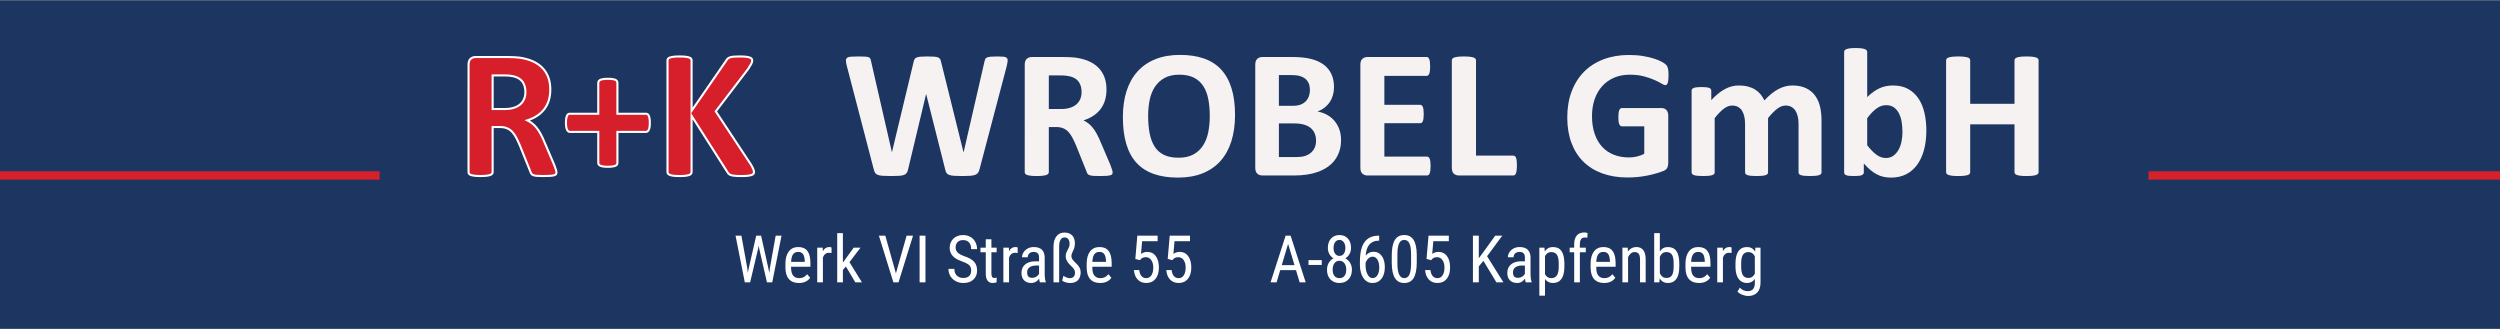 <?xml version="1.0" encoding="utf-8"?>
<!-- Generator: Adobe Illustrator 26.0.0, SVG Export Plug-In . SVG Version: 6.00 Build 0)  -->
<svg version="1.1" id="Ebene_1" xmlns="http://www.w3.org/2000/svg" xmlns:xlink="http://www.w3.org/1999/xlink" x="0px" y="0px"
	 viewBox="0 0 600 79" enable-background="new 0 0 600 79" xml:space="preserve">
<rect x="0" y="0" width="600" height="79" fill="#808080" stroke="none"/>
<rect y="0.12" fill="#1C3661" width="600" height="78.76"/>
<g>
	<path fill="#D61F2A" stroke="#FFFFFF" stroke-width="0.5" stroke-miterlimit="10" d="M133.546,41.369
		c0,0.161-0.029,0.297-0.088,0.406c-0.059,0.11-0.198,0.202-0.417,0.274c-0.22,0.073-0.542,0.125-0.967,0.154
		s-1.003,0.044-1.736,0.044c-0.615,0-1.106-0.015-1.472-0.044s-0.656-0.084-0.868-0.165c-0.212-0.08-0.362-0.183-0.45-0.308
		c-0.088-0.124-0.161-0.274-0.22-0.45l-2.549-6.35c-0.308-0.718-0.608-1.355-0.901-1.912s-0.619-1.021-0.978-1.396
		c-0.359-0.373-0.772-0.655-1.241-0.846s-1.011-0.286-1.626-0.286h-1.802v10.833c0,0.146-0.048,0.278-0.143,0.396
		c-0.096,0.117-0.253,0.213-0.473,0.286s-0.513,0.131-0.879,0.176c-0.366,0.043-0.835,0.065-1.406,0.065
		c-0.557,0-1.021-0.022-1.396-0.065c-0.373-0.045-0.67-0.103-0.89-0.176s-0.374-0.169-0.461-0.286s-0.132-0.249-0.132-0.396V15.507
		c0-0.645,0.165-1.11,0.495-1.395c0.329-0.286,0.736-0.429,1.219-0.429h7.361c0.747,0,1.362,0.015,1.846,0.044
		s0.923,0.066,1.318,0.11c1.143,0.161,2.171,0.439,3.087,0.835s1.692,0.912,2.329,1.549c0.638,0.637,1.125,1.392,1.461,2.263
		c0.337,0.872,0.505,1.872,0.505,3c0,0.952-0.121,1.82-0.362,2.604c-0.242,0.784-0.597,1.483-1.066,2.098s-1.047,1.15-1.736,1.604
		s-1.472,0.82-2.351,1.099c0.425,0.205,0.824,0.454,1.198,0.747c0.373,0.293,0.725,0.648,1.055,1.065
		c0.329,0.418,0.641,0.894,0.934,1.429s0.579,1.139,0.857,1.812l2.395,5.603c0.22,0.556,0.366,0.963,0.439,1.219
		C133.51,41.021,133.546,41.223,133.546,41.369z M126.098,22.077c0-0.938-0.212-1.729-0.637-2.373s-1.121-1.099-2.087-1.362
		c-0.293-0.073-0.626-0.132-1-0.176c-0.373-0.044-0.89-0.066-1.549-0.066h-2.593v8.064h2.944c0.82,0,1.538-0.099,2.153-0.297
		c0.615-0.197,1.128-0.476,1.538-0.835c0.41-0.358,0.718-0.787,0.923-1.285S126.098,22.692,126.098,22.077z"/>
	<path fill="#D61F2A" stroke="#FFFFFF" stroke-width="0.5" stroke-miterlimit="10" d="M155.958,29.482
		c0,0.41-0.022,0.754-0.066,1.033s-0.11,0.502-0.198,0.67c-0.088,0.169-0.19,0.29-0.308,0.363s-0.242,0.11-0.374,0.11h-6.833v7.449
		c0,0.146-0.037,0.275-0.11,0.384c-0.073,0.11-0.198,0.206-0.374,0.286s-0.41,0.143-0.703,0.187s-0.659,0.066-1.099,0.066
		s-0.806-0.022-1.099-0.066s-0.527-0.106-0.703-0.187s-0.304-0.176-0.385-0.286c-0.081-0.109-0.121-0.238-0.121-0.384v-7.449h-6.812
		c-0.132,0-0.252-0.037-0.363-0.11c-0.109-0.073-0.208-0.194-0.296-0.363c-0.088-0.168-0.158-0.392-0.208-0.67
		c-0.052-0.278-0.077-0.623-0.077-1.033c0-0.396,0.022-0.736,0.066-1.022c0.044-0.285,0.106-0.512,0.187-0.681
		c0.08-0.168,0.172-0.29,0.274-0.363s0.22-0.11,0.352-0.11h6.877V19.88c0-0.146,0.04-0.282,0.121-0.406s0.209-0.227,0.385-0.308
		s0.41-0.143,0.703-0.187s0.659-0.066,1.099-0.066s0.806,0.022,1.099,0.066s0.527,0.106,0.703,0.187s0.3,0.183,0.374,0.308
		s0.11,0.26,0.11,0.406v7.427h6.899c0.117,0,0.23,0.037,0.341,0.11c0.109,0.073,0.205,0.194,0.285,0.363s0.143,0.396,0.187,0.681
		C155.937,28.746,155.958,29.086,155.958,29.482z"/>
	<path fill="#D61F2A" stroke="#FFFFFF" stroke-width="0.5" stroke-miterlimit="10" d="M180.963,41.259
		c0,0.162-0.041,0.305-0.121,0.429c-0.081,0.125-0.234,0.228-0.461,0.308c-0.228,0.081-0.539,0.143-0.934,0.188
		c-0.396,0.043-0.894,0.065-1.494,0.065c-0.952,0-1.637-0.037-2.054-0.11c-0.418-0.072-0.718-0.183-0.901-0.329
		s-0.326-0.322-0.428-0.527l-8.591-13.491v13.491c0,0.161-0.044,0.301-0.132,0.417c-0.088,0.118-0.242,0.217-0.461,0.297
		c-0.22,0.081-0.513,0.143-0.879,0.188c-0.366,0.043-0.835,0.065-1.406,0.065c-0.557,0-1.022-0.022-1.395-0.065
		c-0.374-0.045-0.67-0.106-0.89-0.188c-0.22-0.08-0.377-0.179-0.472-0.297c-0.096-0.116-0.143-0.256-0.143-0.417V14.497
		c0-0.161,0.047-0.3,0.143-0.417c0.095-0.117,0.252-0.212,0.472-0.286s0.516-0.132,0.89-0.176c0.373-0.044,0.838-0.066,1.395-0.066
		c0.571,0,1.04,0.022,1.406,0.066s0.659,0.103,0.879,0.176s0.374,0.168,0.461,0.286s0.132,0.256,0.132,0.417v12.107l8.328-12.085
		c0.103-0.19,0.227-0.348,0.374-0.473c0.146-0.124,0.337-0.223,0.571-0.296s0.535-0.125,0.901-0.154s0.835-0.044,1.406-0.044
		c0.586,0,1.069,0.022,1.45,0.066s0.685,0.106,0.912,0.187s0.385,0.179,0.473,0.296s0.132,0.249,0.132,0.396
		c0,0.249-0.066,0.505-0.198,0.769s-0.381,0.681-0.747,1.252l-7.8,10.217l8.503,12.854c0.322,0.601,0.516,1,0.583,1.198
		C180.93,40.984,180.963,41.143,180.963,41.259z"/>
	<path fill="#F7F2F2" d="M235.082,40.644c-0.088,0.352-0.208,0.634-0.363,0.847c-0.153,0.212-0.384,0.373-0.692,0.483
		c-0.308,0.109-0.703,0.183-1.187,0.22c-0.483,0.036-1.099,0.055-1.846,0.055c-0.835,0-1.505-0.019-2.01-0.055
		c-0.506-0.037-0.905-0.11-1.198-0.22c-0.293-0.11-0.505-0.271-0.637-0.483c-0.132-0.213-0.234-0.495-0.308-0.847l-4.548-18.017
		h-0.044l-4.307,18.017c-0.073,0.338-0.176,0.612-0.308,0.824c-0.132,0.213-0.34,0.378-0.626,0.494
		c-0.285,0.118-0.674,0.194-1.164,0.231c-0.491,0.036-1.139,0.055-1.945,0.055c-0.85,0-1.527-0.019-2.033-0.055
		c-0.505-0.037-0.904-0.11-1.197-0.22c-0.293-0.11-0.505-0.271-0.637-0.483c-0.132-0.213-0.242-0.495-0.33-0.847l-6.46-24.807
		c-0.132-0.527-0.205-0.941-0.22-1.241s0.069-0.531,0.253-0.692c0.183-0.161,0.483-0.26,0.9-0.297c0.418-0.036,1-0.055,1.747-0.055
		c0.688,0,1.234,0.011,1.637,0.033c0.403,0.021,0.707,0.073,0.912,0.153c0.205,0.081,0.344,0.198,0.417,0.352
		c0.073,0.154,0.132,0.37,0.176,0.648l4.988,21.775h0.022l5.186-21.621c0.059-0.278,0.135-0.505,0.231-0.681
		c0.095-0.176,0.256-0.311,0.483-0.406c0.227-0.095,0.538-0.161,0.934-0.198c0.396-0.036,0.923-0.055,1.582-0.055
		c0.703,0,1.264,0.015,1.681,0.044c0.418,0.029,0.74,0.092,0.967,0.187c0.227,0.096,0.392,0.231,0.495,0.407s0.183,0.41,0.242,0.703
		l5.361,21.621h0.044l4.988-21.709c0.044-0.234,0.103-0.436,0.176-0.604s0.212-0.3,0.417-0.396s0.498-0.161,0.879-0.198
		c0.381-0.036,0.916-0.055,1.604-0.055c0.645,0,1.146,0.019,1.505,0.055c0.358,0.037,0.619,0.136,0.78,0.297
		s0.231,0.399,0.208,0.714c-0.021,0.315-0.099,0.744-0.23,1.286L235.082,40.644z"/>
	<path fill="#F7F2F2" d="M267.03,41.369c0,0.161-0.029,0.297-0.088,0.406c-0.059,0.11-0.198,0.202-0.417,0.274
		c-0.22,0.073-0.542,0.125-0.967,0.154s-1.003,0.044-1.736,0.044c-0.615,0-1.106-0.015-1.472-0.044s-0.656-0.084-0.868-0.165
		c-0.212-0.08-0.362-0.183-0.45-0.308c-0.088-0.124-0.161-0.274-0.22-0.45l-2.549-6.35c-0.308-0.718-0.608-1.355-0.901-1.912
		s-0.619-1.021-0.978-1.396c-0.359-0.373-0.772-0.655-1.241-0.846s-1.011-0.286-1.626-0.286h-1.802v10.833
		c0,0.146-0.048,0.278-0.143,0.396c-0.096,0.117-0.253,0.213-0.473,0.286s-0.513,0.131-0.879,0.176
		c-0.366,0.043-0.835,0.065-1.406,0.065c-0.557,0-1.021-0.022-1.396-0.065c-0.373-0.045-0.67-0.103-0.89-0.176
		s-0.374-0.169-0.461-0.286s-0.132-0.249-0.132-0.396V15.507c0-0.645,0.165-1.11,0.495-1.395c0.329-0.286,0.736-0.429,1.219-0.429
		h7.361c0.747,0,1.362,0.015,1.846,0.044s0.923,0.066,1.318,0.11c1.143,0.161,2.171,0.439,3.087,0.835s1.692,0.912,2.329,1.549
		c0.638,0.637,1.125,1.392,1.461,2.263c0.337,0.872,0.505,1.872,0.505,3c0,0.952-0.121,1.82-0.362,2.604
		c-0.242,0.784-0.597,1.483-1.066,2.098s-1.047,1.15-1.736,1.604s-1.472,0.82-2.351,1.099c0.425,0.205,0.824,0.454,1.198,0.747
		c0.373,0.293,0.725,0.648,1.055,1.065c0.329,0.418,0.641,0.894,0.934,1.429s0.579,1.139,0.857,1.812l2.395,5.603
		c0.22,0.556,0.366,0.963,0.439,1.219C266.994,41.021,267.03,41.223,267.03,41.369z M259.582,22.077
		c0-0.938-0.212-1.729-0.637-2.373s-1.121-1.099-2.087-1.362c-0.293-0.073-0.626-0.132-1-0.176c-0.373-0.044-0.89-0.066-1.549-0.066
		h-2.593v8.064h2.944c0.82,0,1.538-0.099,2.153-0.297c0.615-0.197,1.128-0.476,1.538-0.835c0.41-0.358,0.718-0.787,0.923-1.285
		S259.582,22.692,259.582,22.077z"/>
	<path fill="#F7F2F2" d="M296.408,27.57c0,2.358-0.293,4.468-0.879,6.328s-1.458,3.438-2.615,4.735
		c-1.157,1.296-2.589,2.285-4.296,2.966c-1.707,0.682-3.68,1.022-5.921,1.022c-2.212,0-4.142-0.29-5.79-0.868
		c-1.648-0.579-3.021-1.462-4.12-2.648c-1.099-1.187-1.923-2.695-2.472-4.526c-0.55-1.831-0.824-3.999-0.824-6.504
		c0-2.3,0.293-4.369,0.879-6.208c0.586-1.838,1.458-3.402,2.615-4.691s2.589-2.278,4.295-2.966s3.688-1.033,5.944-1.033
		c2.153,0,4.054,0.286,5.702,0.857c1.648,0.571,3.025,1.45,4.131,2.637s1.941,2.685,2.505,4.493
		C296.125,22.975,296.408,25.109,296.408,27.57z M290.343,27.878c0-1.494-0.117-2.853-0.352-4.076
		c-0.234-1.223-0.634-2.27-1.198-3.142s-1.314-1.545-2.252-2.021s-2.109-0.714-3.516-0.714c-1.421,0-2.607,0.268-3.56,0.802
		s-1.721,1.249-2.307,2.142s-1,1.938-1.242,3.131c-0.241,1.194-0.362,2.457-0.362,3.79c0,1.553,0.117,2.948,0.352,4.186
		c0.234,1.238,0.63,2.296,1.187,3.175s1.304,1.549,2.241,2.01c0.938,0.462,2.117,0.692,3.538,0.692s2.607-0.264,3.56-0.791
		s1.721-1.245,2.307-2.153s1-1.967,1.241-3.175C290.223,30.525,290.343,29.24,290.343,27.878z"/>
	<path fill="#F7F2F2" d="M321.852,33.591c0,1.011-0.139,1.926-0.416,2.747c-0.279,0.82-0.664,1.545-1.154,2.175
		s-1.076,1.172-1.758,1.626s-1.432,0.828-2.252,1.12c-0.82,0.294-1.695,0.51-2.627,0.648c-0.93,0.14-1.965,0.209-3.107,0.209h-7.559
		c-0.484,0-0.891-0.143-1.221-0.429c-0.33-0.285-0.494-0.75-0.494-1.396V15.507c0-0.645,0.164-1.11,0.494-1.395
		c0.33-0.286,0.736-0.429,1.221-0.429h7.141c1.742,0,3.219,0.146,4.428,0.439c1.207,0.293,2.227,0.736,3.053,1.329
		c0.828,0.594,1.463,1.344,1.902,2.252s0.658,1.978,0.658,3.208c0,0.688-0.088,1.337-0.264,1.945s-0.432,1.161-0.77,1.659
		c-0.336,0.498-0.75,0.938-1.24,1.318c-0.492,0.381-1.053,0.688-1.682,0.923c0.805,0.146,1.549,0.403,2.23,0.769
		s1.273,0.839,1.779,1.417c0.506,0.579,0.904,1.256,1.197,2.033S321.852,32.624,321.852,33.591z M314.381,21.616
		c0-0.571-0.088-1.084-0.264-1.538s-0.439-0.831-0.791-1.131s-0.795-0.531-1.328-0.692c-0.535-0.161-1.25-0.242-2.143-0.242h-2.922
		v7.383h3.229c0.836,0,1.502-0.099,2-0.296c0.498-0.198,0.912-0.469,1.242-0.813c0.328-0.344,0.574-0.747,0.736-1.208
		C314.301,22.615,314.381,22.128,314.381,21.616z M315.854,33.789c0-0.659-0.109-1.249-0.33-1.769
		c-0.219-0.52-0.541-0.956-0.967-1.307c-0.424-0.352-0.967-0.623-1.625-0.813c-0.66-0.19-1.516-0.286-2.57-0.286h-3.428V37.7h4.174
		c0.805,0,1.482-0.084,2.033-0.252c0.549-0.168,1.025-0.418,1.428-0.747c0.402-0.33,0.717-0.74,0.945-1.23
		C315.74,34.979,315.854,34.418,315.854,33.789z"/>
	<path fill="#F7F2F2" d="M343.342,39.853c0,0.425-0.019,0.78-0.055,1.066c-0.037,0.285-0.092,0.516-0.165,0.691
		s-0.165,0.305-0.274,0.385c-0.11,0.081-0.23,0.121-0.363,0.121h-14.281c-0.484,0-0.891-0.143-1.22-0.429
		c-0.33-0.285-0.495-0.75-0.495-1.396V15.507c0-0.645,0.165-1.11,0.495-1.395c0.329-0.286,0.735-0.429,1.22-0.429h14.193
		c0.133,0,0.249,0.037,0.352,0.11s0.19,0.202,0.264,0.384c0.073,0.184,0.129,0.418,0.165,0.703c0.037,0.286,0.056,0.648,0.056,1.088
		c0,0.41-0.019,0.758-0.056,1.044c-0.036,0.285-0.092,0.516-0.165,0.692s-0.161,0.304-0.264,0.384
		c-0.103,0.081-0.219,0.121-0.352,0.121h-10.15v6.943h8.591c0.132,0,0.253,0.041,0.362,0.121c0.11,0.081,0.201,0.205,0.275,0.373
		c0.072,0.169,0.128,0.396,0.164,0.682c0.037,0.285,0.055,0.633,0.055,1.043c0,0.425-0.018,0.776-0.055,1.055
		c-0.036,0.278-0.092,0.502-0.164,0.67c-0.074,0.168-0.165,0.289-0.275,0.362c-0.109,0.073-0.23,0.11-0.362,0.11h-8.591v8.02h10.238
		c0.133,0,0.253,0.041,0.363,0.121c0.109,0.081,0.201,0.208,0.274,0.384s0.128,0.407,0.165,0.692
		C343.323,39.073,343.342,39.428,343.342,39.853z"/>
	<path fill="#F7F2F2" d="M364.062,39.699c0,0.439-0.019,0.81-0.055,1.109c-0.037,0.301-0.092,0.55-0.165,0.747
		c-0.073,0.198-0.165,0.341-0.274,0.429c-0.11,0.088-0.238,0.132-0.385,0.132h-13.029c-0.484,0-0.891-0.143-1.22-0.429
		c-0.33-0.285-0.495-0.75-0.495-1.396V14.475c0-0.146,0.048-0.278,0.144-0.396c0.095-0.117,0.253-0.212,0.472-0.286
		c0.221-0.073,0.517-0.132,0.891-0.176c0.373-0.044,0.838-0.066,1.395-0.066c0.572,0,1.04,0.022,1.406,0.066s0.66,0.103,0.879,0.176
		c0.221,0.073,0.378,0.168,0.473,0.286c0.096,0.117,0.143,0.249,0.143,0.396v22.874h8.943c0.146,0,0.274,0.041,0.385,0.121
		c0.109,0.081,0.201,0.213,0.274,0.396c0.073,0.184,0.128,0.425,0.165,0.726C364.044,38.89,364.062,39.26,364.062,39.699z"/>
	<path fill="#F7F2F2" d="M400.449,18.1c0,0.425-0.019,0.791-0.056,1.099c-0.036,0.308-0.088,0.553-0.153,0.736
		c-0.066,0.184-0.146,0.312-0.242,0.385c-0.095,0.073-0.209,0.11-0.34,0.11c-0.191,0-0.499-0.132-0.924-0.396
		s-0.988-0.549-1.691-0.857s-1.542-0.593-2.516-0.857c-0.975-0.264-2.106-0.396-3.395-0.396c-1.378,0-2.623,0.238-3.736,0.714
		s-2.064,1.15-2.855,2.021s-1.399,1.919-1.824,3.142c-0.425,1.224-0.637,2.575-0.637,4.054c0,1.626,0.216,3.058,0.647,4.295
		c0.433,1.238,1.036,2.274,1.813,3.109c0.775,0.835,1.71,1.465,2.801,1.89c1.092,0.425,2.297,0.637,3.615,0.637
		c0.644,0,1.281-0.073,1.911-0.22s1.216-0.366,1.758-0.659v-6.592h-5.384c-0.264,0-0.469-0.165-0.615-0.495
		c-0.146-0.329-0.219-0.89-0.219-1.681c0-0.41,0.018-0.754,0.055-1.033c0.036-0.278,0.091-0.501,0.164-0.67
		c0.073-0.168,0.161-0.292,0.264-0.373s0.221-0.121,0.352-0.121h9.603c0.234,0,0.443,0.041,0.626,0.121
		c0.184,0.081,0.345,0.201,0.483,0.362c0.14,0.161,0.245,0.355,0.319,0.582c0.072,0.228,0.109,0.487,0.109,0.78v11.316
		c0,0.439-0.077,0.824-0.23,1.154c-0.154,0.329-0.469,0.59-0.945,0.78c-0.476,0.19-1.065,0.388-1.769,0.593
		s-1.432,0.381-2.187,0.527c-0.754,0.146-1.516,0.256-2.285,0.329c-0.769,0.073-1.542,0.11-2.318,0.11
		c-2.271,0-4.303-0.326-6.097-0.978c-1.795-0.652-3.314-1.597-4.56-2.835c-1.245-1.237-2.197-2.746-2.856-4.526
		c-0.659-1.779-0.989-3.797-0.989-6.053c0-2.329,0.352-4.42,1.055-6.273s1.699-3.428,2.988-4.725
		c1.289-1.296,2.846-2.289,4.67-2.977c1.823-0.688,3.855-1.033,6.098-1.033c1.23,0,2.351,0.084,3.361,0.253s1.894,0.373,2.647,0.615
		c0.755,0.241,1.381,0.501,1.879,0.78s0.846,0.52,1.044,0.725c0.197,0.205,0.34,0.494,0.428,0.868
		C400.404,16.814,400.449,17.368,400.449,18.1z"/>
	<path fill="#F7F2F2" d="M437.164,41.369c0,0.146-0.043,0.274-0.131,0.385c-0.088,0.109-0.235,0.201-0.439,0.274
		c-0.206,0.073-0.484,0.128-0.836,0.165c-0.352,0.036-0.798,0.055-1.34,0.055c-0.557,0-1.011-0.019-1.362-0.055
		c-0.352-0.037-0.634-0.092-0.846-0.165c-0.213-0.073-0.359-0.165-0.439-0.274c-0.081-0.11-0.121-0.238-0.121-0.385V29.746
		c0-0.659-0.062-1.26-0.187-1.802c-0.125-0.542-0.315-1.007-0.571-1.395c-0.257-0.388-0.579-0.688-0.967-0.901
		c-0.389-0.212-0.854-0.318-1.396-0.318c-0.659,0-1.326,0.256-2,0.769s-1.406,1.26-2.197,2.241v13.03
		c0,0.146-0.043,0.274-0.131,0.385c-0.088,0.109-0.238,0.201-0.451,0.274c-0.212,0.073-0.494,0.128-0.846,0.165
		c-0.352,0.036-0.791,0.055-1.318,0.055c-0.542,0-0.988-0.019-1.34-0.055c-0.352-0.037-0.634-0.092-0.847-0.165
		c-0.212-0.073-0.362-0.165-0.45-0.274c-0.088-0.11-0.132-0.238-0.132-0.385V29.746c0-0.659-0.062-1.26-0.187-1.802
		c-0.125-0.542-0.312-1.007-0.561-1.395s-0.571-0.688-0.967-0.901c-0.396-0.212-0.857-0.318-1.385-0.318
		c-0.674,0-1.348,0.256-2.021,0.769s-1.398,1.26-2.175,2.241v13.03c0,0.146-0.044,0.274-0.132,0.385
		c-0.088,0.109-0.238,0.201-0.45,0.274c-0.213,0.073-0.495,0.128-0.847,0.165c-0.352,0.036-0.798,0.055-1.34,0.055
		s-0.988-0.019-1.34-0.055c-0.352-0.037-0.634-0.092-0.847-0.165c-0.212-0.073-0.362-0.165-0.45-0.274
		c-0.088-0.11-0.132-0.238-0.132-0.385v-19.6c0-0.146,0.036-0.274,0.11-0.385c0.072-0.109,0.204-0.201,0.395-0.274
		s0.437-0.128,0.736-0.165c0.301-0.036,0.678-0.055,1.132-0.055c0.469,0,0.856,0.019,1.165,0.055
		c0.307,0.037,0.545,0.092,0.714,0.165c0.168,0.073,0.289,0.165,0.362,0.274c0.073,0.11,0.109,0.238,0.109,0.385v2.263
		c1.084-1.172,2.165-2.051,3.241-2.637c1.077-0.586,2.201-0.879,3.373-0.879c0.806,0,1.53,0.084,2.175,0.252
		c0.645,0.169,1.22,0.411,1.726,0.726c0.505,0.315,0.94,0.692,1.308,1.131c0.365,0.439,0.673,0.93,0.922,1.472
		c0.586-0.63,1.161-1.172,1.726-1.626c0.563-0.454,1.12-0.824,1.67-1.109c0.549-0.286,1.099-0.498,1.647-0.638
		c0.55-0.139,1.109-0.208,1.682-0.208c1.303,0,2.401,0.22,3.295,0.659s1.615,1.037,2.165,1.791c0.549,0.755,0.94,1.637,1.175,2.648
		s0.352,2.08,0.352,3.208V41.369z"/>
	<path fill="#F7F2F2" d="M462.323,31.306c0,1.743-0.19,3.311-0.571,4.702s-0.931,2.578-1.647,3.56
		c-0.719,0.981-1.601,1.736-2.648,2.264c-1.047,0.527-2.237,0.791-3.57,0.791c-0.659,0-1.274-0.062-1.846-0.188
		c-0.571-0.124-1.117-0.325-1.637-0.604c-0.521-0.278-1.033-0.63-1.538-1.055c-0.506-0.425-1.022-0.938-1.55-1.539v2.131
		c0,0.161-0.04,0.297-0.12,0.406c-0.081,0.11-0.213,0.202-0.396,0.274c-0.184,0.073-0.429,0.125-0.736,0.154
		s-0.682,0.044-1.121,0.044c-0.454,0-0.831-0.015-1.131-0.044c-0.301-0.029-0.542-0.081-0.726-0.154
		c-0.183-0.072-0.312-0.164-0.384-0.274c-0.074-0.109-0.11-0.245-0.11-0.406V12.475c0-0.146,0.044-0.278,0.132-0.396
		s0.238-0.216,0.45-0.296c0.213-0.081,0.495-0.143,0.847-0.187s0.798-0.066,1.34-0.066s0.988,0.022,1.34,0.066
		s0.634,0.106,0.847,0.187c0.212,0.081,0.362,0.179,0.45,0.296s0.132,0.249,0.132,0.396v10.833c0.498-0.498,0.996-0.923,1.494-1.274
		s0.996-0.641,1.494-0.868c0.498-0.227,1.011-0.392,1.538-0.494s1.084-0.154,1.67-0.154c1.45,0,2.681,0.29,3.691,0.868
		c1.011,0.579,1.835,1.359,2.472,2.34c0.638,0.981,1.103,2.128,1.396,3.439S462.323,29.855,462.323,31.306z M456.589,31.701
		c0-0.835-0.062-1.641-0.188-2.417c-0.124-0.776-0.34-1.465-0.648-2.065c-0.307-0.601-0.706-1.08-1.197-1.439
		c-0.49-0.358-1.109-0.538-1.856-0.538c-0.366,0-0.726,0.051-1.077,0.154s-0.714,0.278-1.087,0.527
		c-0.374,0.249-0.759,0.571-1.153,0.967c-0.396,0.396-0.813,0.886-1.253,1.472v6.504c0.776,0.996,1.52,1.754,2.23,2.274
		c0.71,0.52,1.453,0.78,2.229,0.78c0.718,0,1.326-0.183,1.824-0.549s0.912-0.842,1.241-1.428c0.33-0.586,0.567-1.252,0.714-2
		S456.589,32.448,456.589,31.701z"/>
	<path fill="#F7F2F2" d="M489.262,41.325c0,0.146-0.048,0.278-0.144,0.396c-0.095,0.117-0.253,0.213-0.472,0.286
		c-0.221,0.073-0.514,0.131-0.879,0.176c-0.367,0.043-0.828,0.065-1.385,0.065c-0.571,0-1.044-0.022-1.417-0.065
		c-0.374-0.045-0.667-0.103-0.879-0.176c-0.213-0.073-0.366-0.169-0.462-0.286c-0.095-0.117-0.143-0.249-0.143-0.396V29.833h-10.635
		v11.492c0,0.146-0.044,0.278-0.132,0.396s-0.241,0.213-0.462,0.286c-0.219,0.073-0.513,0.131-0.879,0.176
		c-0.366,0.043-0.834,0.065-1.406,0.065c-0.557,0-1.021-0.022-1.395-0.065c-0.374-0.045-0.67-0.103-0.891-0.176
		c-0.219-0.073-0.377-0.169-0.472-0.286c-0.096-0.117-0.144-0.249-0.144-0.396V14.475c0-0.146,0.048-0.278,0.144-0.396
		c0.095-0.117,0.253-0.212,0.472-0.286c0.221-0.073,0.517-0.132,0.891-0.176c0.373-0.044,0.838-0.066,1.395-0.066
		c0.572,0,1.04,0.022,1.406,0.066s0.66,0.103,0.879,0.176c0.221,0.073,0.374,0.168,0.462,0.286s0.132,0.249,0.132,0.396v10.437
		h10.635V14.475c0-0.146,0.048-0.278,0.143-0.396c0.096-0.117,0.249-0.212,0.462-0.286c0.212-0.073,0.505-0.132,0.879-0.176
		c0.373-0.044,0.846-0.066,1.417-0.066c0.557,0,1.018,0.022,1.385,0.066c0.365,0.044,0.658,0.103,0.879,0.176
		c0.219,0.073,0.377,0.168,0.472,0.286c0.096,0.117,0.144,0.249,0.144,0.396V41.325z"/>
</g>
<g>
	<path fill="#FFFFFF" d="M179.33,64.233l0.146,1.254l0.223-1.107l1.792-7.813h1.177l1.738,7.813l0.223,1.138l0.162-1.291l1.369-7.66
		h1.408l-2.23,11.197h-1.269l-1.869-8.159l-0.115-0.662l-0.115,0.662l-1.938,8.159h-1.276l-2.223-11.197h1.407L179.33,64.233z"/>
	<path fill="#FFFFFF" d="M191.734,67.918c-1.036,0-1.83-0.31-2.384-0.927c-0.554-0.618-0.836-1.524-0.846-2.719v-1.008
		c0-1.24,0.271-2.214,0.812-2.918c0.541-0.705,1.296-1.058,2.265-1.058c0.974,0,1.702,0.31,2.184,0.931
		c0.482,0.62,0.728,1.587,0.738,2.899v0.892h-4.645v0.192c0,0.892,0.168,1.541,0.504,1.945c0.335,0.405,0.819,0.607,1.45,0.607
		c0.4,0,0.752-0.075,1.057-0.227c0.305-0.151,0.591-0.391,0.858-0.719l0.707,0.861C193.844,67.502,192.944,67.918,191.734,67.918z
		 M191.581,60.458c-0.564,0-0.982,0.193-1.253,0.58c-0.272,0.388-0.426,0.988-0.461,1.804h3.276v-0.185
		c-0.036-0.789-0.178-1.354-0.427-1.692C192.466,60.627,192.088,60.458,191.581,60.458z"/>
	<path fill="#FFFFFF" d="M199.571,60.719c-0.189-0.035-0.395-0.054-0.615-0.054c-0.697,0-1.184,0.383-1.461,1.146v5.952h-1.361
		v-8.321h1.323l0.023,0.847c0.364-0.667,0.879-1,1.546-1c0.215,0,0.395,0.036,0.539,0.107L199.571,60.719z"/>
	<path fill="#FFFFFF" d="M203.016,63.957l-0.723,0.83v2.977h-1.361V55.951h1.361v7.067l2.592-3.576h1.63l-2.646,3.477l2.992,4.845
		h-1.584L203.016,63.957z"/>
	<path fill="#FFFFFF" d="M215.021,65.603l2.561-9.036h1.545l-3.484,11.197h-1.23l-3.476-11.197h1.538L215.021,65.603z"/>
	<path fill="#FFFFFF" d="M222.111,67.764h-1.407V56.566h1.407V67.764z"/>
	<path fill="#FFFFFF" d="M233.078,64.934c0-0.559-0.151-0.987-0.454-1.284c-0.302-0.298-0.848-0.587-1.638-0.869
		s-1.394-0.578-1.811-0.889c-0.418-0.31-0.731-0.663-0.938-1.061s-0.312-0.853-0.312-1.365c0-0.887,0.296-1.617,0.888-2.192
		c0.592-0.573,1.368-0.861,2.327-0.861c0.656,0,1.241,0.146,1.753,0.439s0.907,0.701,1.184,1.224
		c0.277,0.521,0.416,1.096,0.416,1.722h-1.415c0-0.692-0.167-1.229-0.5-1.607c-0.333-0.38-0.812-0.569-1.438-0.569
		c-0.569,0-1.01,0.159-1.323,0.478c-0.313,0.318-0.469,0.766-0.469,1.341c0,0.473,0.169,0.867,0.507,1.187
		c0.339,0.318,0.861,0.603,1.569,0.854c1.102,0.365,1.89,0.813,2.365,1.347c0.474,0.533,0.711,1.23,0.711,2.092
		c0,0.908-0.295,1.635-0.885,2.181c-0.589,0.546-1.392,0.819-2.407,0.819c-0.651,0-1.252-0.143-1.803-0.428
		c-0.551-0.284-0.984-0.684-1.3-1.199c-0.315-0.516-0.473-1.106-0.473-1.772h1.415c0,0.692,0.193,1.23,0.581,1.614
		c0.387,0.385,0.914,0.577,1.58,0.577c0.621,0,1.087-0.159,1.4-0.477C232.921,65.915,233.078,65.482,233.078,64.934z"/>
	<path fill="#FFFFFF" d="M237.938,57.428v2.015h1.253v1.1h-1.253v5.167c0,0.329,0.054,0.578,0.162,0.747
		c0.107,0.169,0.292,0.254,0.554,0.254c0.179,0,0.361-0.03,0.546-0.092l-0.016,1.146c-0.308,0.102-0.623,0.153-0.946,0.153
		c-0.538,0-0.948-0.192-1.23-0.577c-0.282-0.385-0.423-0.928-0.423-1.631v-5.168h-1.269v-1.1h1.269v-2.015H237.938z"/>
	<path fill="#FFFFFF" d="M244.245,60.719c-0.189-0.035-0.395-0.054-0.615-0.054c-0.697,0-1.184,0.383-1.461,1.146v5.952h-1.361
		v-8.321h1.323l0.023,0.847c0.364-0.667,0.879-1,1.546-1c0.215,0,0.395,0.036,0.539,0.107L244.245,60.719z"/>
	<path fill="#FFFFFF" d="M249.574,67.764c-0.082-0.18-0.141-0.481-0.177-0.907c-0.482,0.707-1.098,1.062-1.846,1.062
		c-0.754,0-1.342-0.212-1.765-0.635s-0.634-1.02-0.634-1.788c0-0.846,0.287-1.518,0.861-2.015c0.574-0.498,1.361-0.751,2.361-0.762
		h1v-0.885c0-0.497-0.11-0.851-0.331-1.061c-0.221-0.211-0.556-0.315-1.007-0.315c-0.41,0-0.744,0.122-1,0.365
		s-0.384,0.553-0.384,0.927h-1.361c0-0.426,0.125-0.832,0.377-1.219c0.251-0.388,0.589-0.691,1.015-0.912
		c0.425-0.22,0.899-0.33,1.423-0.33c0.851,0,1.498,0.211,1.941,0.634c0.443,0.424,0.67,1.04,0.681,1.85v4.199
		c0.005,0.641,0.092,1.197,0.262,1.669v0.123H249.574z M247.759,66.68c0.333,0,0.651-0.093,0.954-0.277
		c0.302-0.185,0.523-0.415,0.661-0.692v-1.983h-0.769c-0.646,0.01-1.156,0.154-1.53,0.435c-0.375,0.279-0.562,0.67-0.562,1.173
		c0,0.472,0.095,0.813,0.285,1.026C246.987,66.573,247.308,66.68,247.759,66.68z"/>
	<path fill="#FFFFFF" d="M254.196,67.764h-1.354V59.22c0-1.071,0.233-1.907,0.7-2.507c0.466-0.601,1.105-0.9,1.915-0.9
		c0.8,0,1.419,0.226,1.857,0.677c0.438,0.451,0.658,1.093,0.658,1.923c0,0.641-0.14,1.222-0.419,1.742
		c-0.28,0.521-0.419,0.957-0.419,1.311c0,0.267,0.08,0.521,0.239,0.762c0.159,0.241,0.439,0.549,0.842,0.923
		s0.693,0.733,0.873,1.077c0.179,0.343,0.269,0.71,0.269,1.1c0,0.846-0.219,1.489-0.658,1.93c-0.438,0.441-1.055,0.662-1.85,0.662
		c-0.338,0-0.701-0.056-1.088-0.166s-0.665-0.239-0.834-0.389l0.3-1.191c0.169,0.144,0.4,0.276,0.692,0.399
		c0.292,0.123,0.554,0.185,0.784,0.185c0.867,0,1.3-0.451,1.3-1.354c0-0.271-0.081-0.533-0.242-0.784s-0.438-0.558-0.831-0.919
		s-0.683-0.723-0.873-1.084c-0.189-0.361-0.284-0.75-0.284-1.165c0-0.308,0.048-0.578,0.146-0.812
		c0.097-0.233,0.204-0.456,0.319-0.669c0.116-0.213,0.222-0.434,0.319-0.662c0.097-0.228,0.146-0.488,0.146-0.78
		c0-0.513-0.11-0.898-0.331-1.157c-0.221-0.259-0.502-0.389-0.846-0.389c-0.872,0-1.315,0.724-1.331,2.169V67.764z"/>
	<path fill="#FFFFFF" d="M264.032,67.918c-1.036,0-1.83-0.31-2.384-0.927c-0.554-0.618-0.836-1.524-0.846-2.719v-1.008
		c0-1.24,0.271-2.214,0.812-2.918c0.541-0.705,1.296-1.058,2.265-1.058c0.974,0,1.702,0.31,2.184,0.931
		c0.482,0.62,0.728,1.587,0.738,2.899v0.892h-4.645v0.192c0,0.892,0.168,1.541,0.504,1.945c0.335,0.405,0.819,0.607,1.45,0.607
		c0.4,0,0.752-0.075,1.057-0.227c0.305-0.151,0.591-0.391,0.858-0.719l0.707,0.861C266.142,67.502,265.242,67.918,264.032,67.918z
		 M263.878,60.458c-0.564,0-0.982,0.193-1.253,0.58c-0.272,0.388-0.426,0.988-0.461,1.804h3.276v-0.185
		c-0.036-0.789-0.178-1.354-0.427-1.692C264.764,60.627,264.386,60.458,263.878,60.458z"/>
	<path fill="#FFFFFF" d="M272.477,62.149l0.484-5.583h4.868v1.315h-3.722l-0.262,3.053c0.461-0.323,0.959-0.484,1.492-0.484
		c0.872,0,1.556,0.338,2.053,1.015c0.497,0.677,0.746,1.587,0.746,2.73c0,1.159-0.271,2.068-0.812,2.73
		c-0.541,0.661-1.283,0.992-2.226,0.992c-0.841,0-1.525-0.274-2.054-0.823c-0.528-0.549-0.831-1.308-0.907-2.276h1.276
		c0.077,0.641,0.26,1.124,0.55,1.449c0.29,0.326,0.668,0.488,1.135,0.488c0.528,0,0.94-0.229,1.238-0.688
		c0.297-0.459,0.446-1.078,0.446-1.857c0-0.733-0.161-1.331-0.481-1.792c-0.32-0.462-0.752-0.692-1.296-0.692
		c-0.451,0-0.812,0.118-1.084,0.354l-0.361,0.361L272.477,62.149z"/>
	<path fill="#FFFFFF" d="M280.251,62.149l0.484-5.583h4.868v1.315h-3.722l-0.262,3.053c0.461-0.323,0.959-0.484,1.492-0.484
		c0.872,0,1.556,0.338,2.053,1.015c0.497,0.677,0.746,1.587,0.746,2.73c0,1.159-0.271,2.068-0.812,2.73
		c-0.541,0.661-1.283,0.992-2.226,0.992c-0.841,0-1.525-0.274-2.054-0.823c-0.528-0.549-0.831-1.308-0.907-2.276h1.276
		c0.077,0.641,0.26,1.124,0.55,1.449c0.29,0.326,0.668,0.488,1.135,0.488c0.528,0,0.94-0.229,1.238-0.688
		c0.297-0.459,0.446-1.078,0.446-1.857c0-0.733-0.161-1.331-0.481-1.792c-0.32-0.462-0.752-0.692-1.296-0.692
		c-0.451,0-0.812,0.118-1.084,0.354l-0.361,0.361L280.251,62.149z"/>
	<path fill="#FFFFFF" d="M311.036,64.834h-3.784l-0.869,2.93h-1.445l3.606-11.197h1.207l3.615,11.197h-1.446L311.036,64.834z
		 M307.621,63.626h3.053l-1.53-5.091L307.621,63.626z"/>
	<path fill="#FFFFFF" d="M317.218,63.588h-3.176v-1.161h3.176V63.588z"/>
	<path fill="#FFFFFF" d="M324.247,59.488c0,0.56-0.125,1.057-0.373,1.492c-0.249,0.437-0.583,0.777-1.004,1.023
		c0.497,0.256,0.887,0.624,1.169,1.104s0.423,1.023,0.423,1.634c0,0.964-0.272,1.734-0.818,2.312
		c-0.547,0.576-1.271,0.865-2.173,0.865s-1.627-0.289-2.173-0.865c-0.546-0.577-0.818-1.348-0.818-2.312
		c0-0.615,0.139-1.165,0.419-1.649c0.279-0.484,0.66-0.85,1.142-1.096c-0.42-0.246-0.751-0.586-0.992-1.02
		c-0.241-0.433-0.361-0.929-0.361-1.488c0-0.942,0.255-1.691,0.766-2.245c0.51-0.554,1.183-0.831,2.019-0.831
		c0.83,0,1.501,0.274,2.011,0.823C323.992,57.784,324.247,58.535,324.247,59.488z M323.101,64.711c0-0.642-0.151-1.155-0.453-1.542
		c-0.303-0.388-0.7-0.581-1.192-0.581c-0.502,0-0.898,0.195-1.188,0.585c-0.289,0.39-0.434,0.902-0.434,1.538
		c0,0.646,0.142,1.148,0.427,1.507c0.284,0.359,0.688,0.538,1.211,0.538c0.522,0,0.925-0.179,1.207-0.538
		C322.96,65.859,323.101,65.356,323.101,64.711z M322.894,59.512c0-0.569-0.134-1.033-0.4-1.392
		c-0.267-0.359-0.607-0.538-1.022-0.538c-0.436,0-0.782,0.177-1.038,0.53c-0.257,0.354-0.385,0.82-0.385,1.399
		c0,0.585,0.131,1.049,0.393,1.393c0.261,0.343,0.604,0.515,1.03,0.515c0.436,0,0.781-0.174,1.038-0.522
		C322.765,60.548,322.894,60.086,322.894,59.512z"/>
	<path fill="#FFFFFF" d="M330.999,56.559v1.207h-0.223c-0.907,0.021-1.617,0.327-2.13,0.92c-0.513,0.592-0.808,1.482-0.885,2.672
		c0.497-0.625,1.133-0.938,1.907-0.938c0.825,0,1.48,0.34,1.965,1.02s0.727,1.57,0.727,2.672c0,1.175-0.268,2.103-0.804,2.784
		c-0.535,0.682-1.255,1.023-2.157,1.023c-0.907,0-1.638-0.403-2.191-1.208s-0.83-1.874-0.83-3.207v-0.546
		c0-1.538,0.166-2.764,0.499-3.676c0.334-0.913,0.824-1.591,1.473-2.034c0.649-0.443,1.455-0.673,2.419-0.688H330.999z
		 M329.438,61.604c-0.369,0-0.71,0.142-1.023,0.423c-0.312,0.282-0.538,0.642-0.677,1.077v0.562c0,0.907,0.16,1.646,0.481,2.219
		c0.32,0.571,0.714,0.857,1.18,0.857c0.508,0,0.905-0.235,1.192-0.704s0.431-1.088,0.431-1.857c0-0.759-0.144-1.378-0.431-1.857
		C330.305,61.844,329.92,61.604,329.438,61.604z"/>
	<path fill="#FFFFFF" d="M340.021,62.988c0,1.65-0.241,2.885-0.723,3.702c-0.482,0.818-1.238,1.228-2.269,1.228
		c-1,0-1.746-0.393-2.238-1.177c-0.492-0.785-0.748-1.964-0.769-3.538V61.28c0-1.635,0.242-2.855,0.727-3.66
		s1.239-1.208,2.265-1.208c1.01,0,1.757,0.383,2.242,1.146c0.484,0.764,0.739,1.92,0.765,3.469V62.988z M338.659,61.042
		c0-1.185-0.131-2.057-0.392-2.618c-0.262-0.562-0.68-0.842-1.254-0.842c-0.559,0-0.969,0.275-1.23,0.826s-0.397,1.383-0.407,2.496
		v2.307c0,1.18,0.136,2.064,0.407,2.657c0.271,0.592,0.687,0.888,1.246,0.888c0.554,0,0.961-0.279,1.223-0.838
		s0.397-1.412,0.407-2.561V61.042z"/>
	<path fill="#FFFFFF" d="M342.366,62.149l0.484-5.583h4.868v1.315h-3.722l-0.262,3.053c0.462-0.323,0.959-0.484,1.492-0.484
		c0.871,0,1.556,0.338,2.053,1.015c0.498,0.677,0.746,1.587,0.746,2.73c0,1.159-0.271,2.068-0.811,2.73
		c-0.541,0.661-1.283,0.992-2.227,0.992c-0.841,0-1.525-0.274-2.054-0.823s-0.83-1.308-0.907-2.276h1.276
		c0.077,0.641,0.261,1.124,0.55,1.449c0.29,0.326,0.668,0.488,1.135,0.488c0.527,0,0.94-0.229,1.238-0.688
		c0.297-0.459,0.445-1.078,0.445-1.857c0-0.733-0.16-1.331-0.48-1.792c-0.32-0.462-0.752-0.692-1.296-0.692
		c-0.451,0-0.812,0.118-1.084,0.354l-0.361,0.361L342.366,62.149z"/>
	<path fill="#FFFFFF" d="M356.01,62.604l-1.1,1.33v3.83h-1.408V56.566h1.408v5.406l0.922-1.223l3.016-4.184h1.691l-3.638,4.93
		l3.922,6.268h-1.684L356.01,62.604z"/>
	<path fill="#FFFFFF" d="M366.177,67.764c-0.082-0.18-0.142-0.481-0.177-0.907c-0.482,0.707-1.098,1.062-1.846,1.062
		c-0.754,0-1.342-0.212-1.766-0.635c-0.423-0.423-0.634-1.02-0.634-1.788c0-0.846,0.287-1.518,0.861-2.015
		c0.574-0.498,1.361-0.751,2.36-0.762h1v-0.885c0-0.497-0.11-0.851-0.331-1.061c-0.22-0.211-0.556-0.315-1.007-0.315
		c-0.41,0-0.743,0.122-1,0.365c-0.256,0.243-0.385,0.553-0.385,0.927h-1.36c0-0.426,0.125-0.832,0.376-1.219
		c0.252-0.388,0.59-0.691,1.016-0.912c0.426-0.22,0.899-0.33,1.423-0.33c0.851,0,1.498,0.211,1.941,0.634
		c0.443,0.424,0.671,1.04,0.681,1.85v4.199c0.005,0.641,0.093,1.197,0.262,1.669v0.123H366.177z M364.361,66.68
		c0.334,0,0.651-0.093,0.954-0.277s0.522-0.415,0.661-0.692v-1.983h-0.769c-0.646,0.01-1.156,0.154-1.531,0.435
		c-0.374,0.279-0.561,0.67-0.561,1.173c0,0.472,0.095,0.813,0.284,1.026S363.91,66.68,364.361,66.68z"/>
	<path fill="#FFFFFF" d="M375.451,64.003c0,1.317-0.237,2.3-0.712,2.945c-0.474,0.646-1.145,0.97-2.011,0.97
		c-0.836,0-1.479-0.315-1.931-0.946v3.991h-1.354V59.442h1.23l0.069,0.923c0.456-0.718,1.11-1.076,1.961-1.076
		c0.913,0,1.595,0.317,2.046,0.953s0.685,1.587,0.7,2.854V64.003z M374.098,63.227c0-0.934-0.144-1.622-0.431-2.065
		s-0.749-0.665-1.385-0.665c-0.651,0-1.146,0.326-1.484,0.977v4.33c0.334,0.636,0.833,0.953,1.5,0.953
		c0.615,0,1.067-0.222,1.357-0.665c0.289-0.443,0.437-1.121,0.442-2.034V63.227z"/>
	<path fill="#FFFFFF" d="M377.805,67.764v-7.222h-1.085v-1.1h1.085v-0.961c0.016-0.846,0.229-1.506,0.642-1.98
		c0.413-0.474,0.996-0.711,1.75-0.711c0.271,0,0.546,0.043,0.823,0.13l-0.069,1.146c-0.195-0.046-0.403-0.069-0.623-0.069
		c-0.774,0-1.161,0.553-1.161,1.658v0.787h1.422v1.1h-1.422v7.222H377.805z"/>
	<path fill="#FFFFFF" d="M384.979,67.918c-1.035,0-1.83-0.31-2.384-0.927c-0.554-0.618-0.836-1.524-0.846-2.719v-1.008
		c0-1.24,0.27-2.214,0.811-2.918c0.541-0.705,1.296-1.058,2.266-1.058c0.974,0,1.702,0.31,2.184,0.931
		c0.482,0.62,0.729,1.587,0.738,2.899v0.892h-4.645v0.192c0,0.892,0.168,1.541,0.503,1.945c0.336,0.405,0.819,0.607,1.45,0.607
		c0.399,0,0.752-0.075,1.058-0.227c0.305-0.151,0.591-0.391,0.857-0.719l0.707,0.861C387.089,67.502,386.189,67.918,384.979,67.918z
		 M384.826,60.458c-0.564,0-0.982,0.193-1.254,0.58c-0.271,0.388-0.426,0.988-0.461,1.804h3.275v-0.185
		c-0.036-0.789-0.178-1.354-0.427-1.692C385.711,60.627,385.333,60.458,384.826,60.458z"/>
	<path fill="#FFFFFF" d="M390.663,59.442l0.038,0.9c0.528-0.703,1.202-1.054,2.022-1.054c1.472,0,2.218,0.981,2.238,2.945v5.529
		h-1.354v-5.468c0-0.651-0.109-1.114-0.327-1.389c-0.218-0.273-0.545-0.411-0.98-0.411c-0.338,0-0.643,0.113-0.911,0.339
		c-0.27,0.226-0.486,0.521-0.65,0.884v6.045h-1.36v-8.321H390.663z"/>
	<path fill="#FFFFFF" d="M403.029,64.003c0,1.297-0.233,2.274-0.7,2.931s-1.144,0.984-2.03,0.984c-0.882,0-1.543-0.38-1.984-1.139
		l-0.069,0.984h-1.238V55.951h1.354v4.406c0.446-0.712,1.087-1.068,1.923-1.068c0.913,0,1.597,0.322,2.054,0.969
		c0.456,0.646,0.687,1.62,0.692,2.922V64.003z M401.676,63.223c0-0.982-0.138-1.683-0.412-2.101
		c-0.274-0.417-0.719-0.626-1.334-0.626c-0.702,0-1.226,0.379-1.569,1.137v3.956c0.339,0.747,0.867,1.121,1.585,1.121
		c0.615,0,1.056-0.215,1.322-0.646c0.267-0.43,0.402-1.098,0.408-2.004V63.223z"/>
	<path fill="#FFFFFF" d="M407.743,67.918c-1.035,0-1.83-0.31-2.384-0.927c-0.554-0.618-0.836-1.524-0.846-2.719v-1.008
		c0-1.24,0.27-2.214,0.811-2.918c0.541-0.705,1.296-1.058,2.266-1.058c0.974,0,1.702,0.31,2.184,0.931
		c0.482,0.62,0.729,1.587,0.738,2.899v0.892h-4.645v0.192c0,0.892,0.168,1.541,0.503,1.945c0.336,0.405,0.819,0.607,1.45,0.607
		c0.399,0,0.752-0.075,1.058-0.227c0.305-0.151,0.591-0.391,0.857-0.719l0.707,0.861C409.853,67.502,408.953,67.918,407.743,67.918z
		 M407.59,60.458c-0.564,0-0.982,0.193-1.254,0.58c-0.271,0.388-0.426,0.988-0.461,1.804h3.275v-0.185
		c-0.036-0.789-0.178-1.354-0.427-1.692C408.475,60.627,408.097,60.458,407.59,60.458z"/>
	<path fill="#FFFFFF" d="M415.58,60.719c-0.19-0.035-0.396-0.054-0.615-0.054c-0.697,0-1.185,0.383-1.462,1.146v5.952h-1.36v-8.321
		h1.322l0.023,0.847c0.363-0.667,0.879-1,1.545-1c0.216,0,0.396,0.036,0.539,0.107L415.58,60.719z"/>
	<path fill="#FFFFFF" d="M416.518,63.227c0-1.297,0.235-2.277,0.707-2.941s1.162-0.996,2.069-0.996c0.846,0,1.489,0.361,1.93,1.084
		l0.069-0.931h1.23v8.398c0,1.03-0.264,1.821-0.792,2.372s-1.264,0.827-2.207,0.827c-0.41,0-0.87-0.102-1.381-0.304
		c-0.51-0.203-0.893-0.453-1.149-0.75l0.554-0.938c0.564,0.554,1.187,0.831,1.869,0.831c1.133,0,1.715-0.618,1.745-1.854V66.94
		c-0.44,0.651-1.066,0.978-1.876,0.978c-0.861,0-1.533-0.324-2.015-0.974c-0.482-0.648-0.733-1.58-0.754-2.795V63.227z
		 M417.879,63.999c0,0.932,0.137,1.616,0.411,2.055c0.274,0.438,0.725,0.656,1.35,0.656c0.677,0,1.185-0.346,1.522-1.037v-4.155
		c-0.354-0.681-0.855-1.021-1.507-1.021c-0.626,0-1.077,0.219-1.354,0.657c-0.277,0.438-0.418,1.109-0.423,2.016V63.999z"/>
</g>
<line fill="none" stroke="#D6202A" stroke-width="2" stroke-miterlimit="10" x1="0" y1="42.114" x2="91.11" y2="42.114"/>
<line fill="none" stroke="#D6202A" stroke-width="2" stroke-miterlimit="10" x1="515.628" y1="42.114" x2="600" y2="42.114"/>
<g>
</g>
<g>
</g>
<g>
</g>
<g>
</g>
<g>
</g>
<g>
</g>
</svg>

